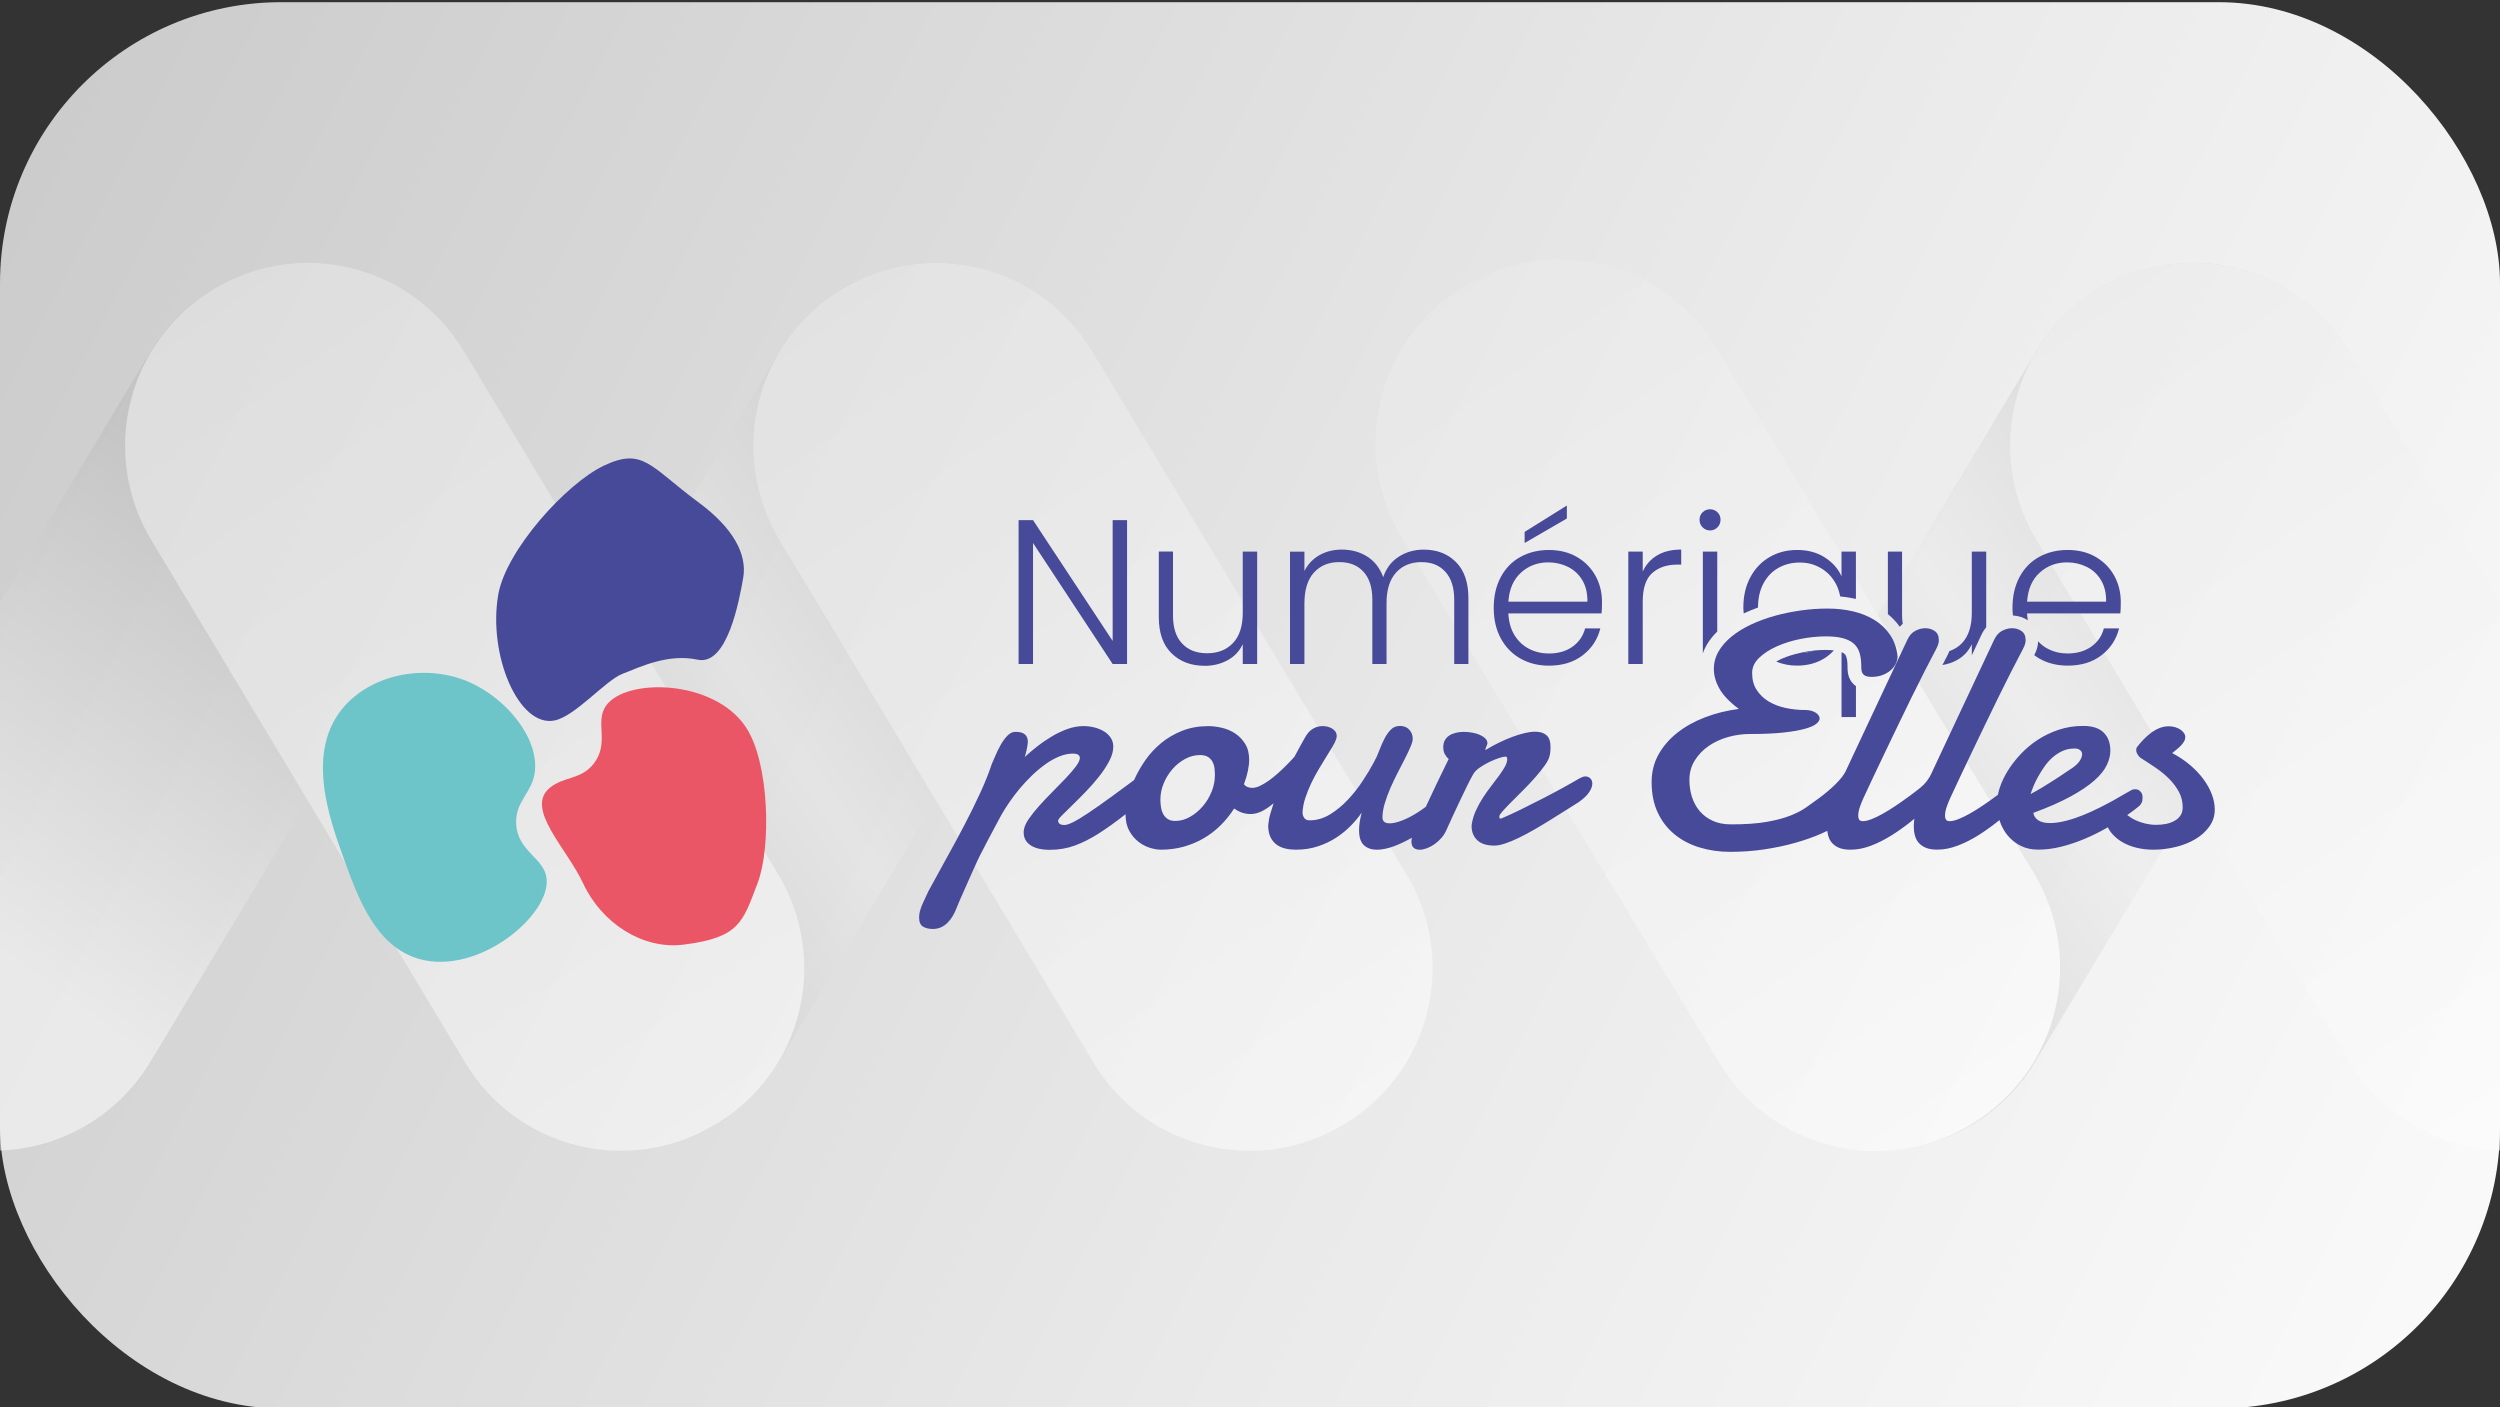 <?xml version="1.0" encoding="UTF-8"?>
<svg id="Calque_1" data-name="Calque 1" xmlns="http://www.w3.org/2000/svg" xmlns:xlink="http://www.w3.org/1999/xlink" viewBox="0 0 800 450.26">
  <rect x="0" y="0" width="800" height="450.26" fill="#333333" stroke="none"/>
  <defs>
    <style>
      .cls-1 {
        fill: url(#Dégradé_sans_nom_4);
      }

      .cls-1, .cls-2, .cls-3, .cls-4, .cls-5, .cls-6, .cls-7, .cls-8, .cls-9, .cls-10, .cls-11 {
        stroke-width: 0px;
      }

      .cls-2 {
        fill: url(#Dégradé_sans_nom_5);
      }

      .cls-3 {
        fill: url(#Dégradé_sans_nom_2);
      }

      .cls-4 {
        fill: url(#Dégradé_sans_nom_2-2);
      }

      .cls-5 {
        fill: url(#Dégradé_sans_nom_5-2);
      }

      .cls-6 {
        fill: url(#Dégradé_sans_nom_5-3);
      }

      .cls-7 {
        fill: url(#Dégradé_sans_nom_5-4);
      }

      .cls-12 {
        opacity: .5;
      }

      .cls-8 {
        fill: #474999;
      }

      .cls-9 {
        fill: #6dc4c9;
      }

      .cls-10 {
        fill: #eb5666;
      }

      .cls-11 {
        fill: url(#Dégradé_sans_nom_11);
      }
    </style>
    <linearGradient id="Dégradé_sans_nom_11" data-name="Dégradé sans nom 11" x1="21.06" y1="-3676.03" x2="791.35" y2="-4070.82" gradientTransform="translate(0 -3644.55) scale(1 -1)" gradientUnits="userSpaceOnUse">
      <stop offset="0" stop-color="#ccc"/>
      <stop offset=".6" stop-color="#eaeaea"/>
      <stop offset="1" stop-color="#fafafa"/>
    </linearGradient>
    <linearGradient id="Dégradé_sans_nom_2" data-name="Dégradé sans nom 2" x1="148.87" y1="279.61" x2="342.4" y2="148.03" gradientTransform="translate(0 14.8)" gradientUnits="userSpaceOnUse">
      <stop offset="0" stop-color="#bab9b9"/>
      <stop offset=".5" stop-color="#eaeaea"/>
      <stop offset="1" stop-color="#bab9b9"/>
    </linearGradient>
    <linearGradient id="Dégradé_sans_nom_2-2" data-name="Dégradé sans nom 2" x1="554.9" y1="280.98" x2="742.61" y2="145.51" xlink:href="#Dégradé_sans_nom_2"/>
    <linearGradient id="Dégradé_sans_nom_4" data-name="Dégradé sans nom 4" x1="89.01" y1="155.45" x2="-5.81" y2="285.1" gradientTransform="translate(0 14.8)" gradientUnits="userSpaceOnUse">
      <stop offset="0" stop-color="#bab9b9"/>
      <stop offset="1" stop-color="#fff"/>
    </linearGradient>
    <linearGradient id="Dégradé_sans_nom_5" data-name="Dégradé sans nom 5" x1="59.34" y1="83.84" x2="237.96" y2="338.93" gradientTransform="translate(0 14.8)" gradientUnits="userSpaceOnUse">
      <stop offset="0" stop-color="#eaeaea"/>
      <stop offset="1" stop-color="#fff"/>
    </linearGradient>
    <linearGradient id="Dégradé_sans_nom_5-2" data-name="Dégradé sans nom 5" x1="260.4" y1="83.85" x2="439" y2="338.93" xlink:href="#Dégradé_sans_nom_5"/>
    <linearGradient id="Dégradé_sans_nom_5-3" data-name="Dégradé sans nom 5" x1="444.67" y1="63.35" x2="623.35" y2="318.54" gradientTransform="translate(9.09 33.31) rotate(-.16)" xlink:href="#Dégradé_sans_nom_5"/>
    <linearGradient id="Dégradé_sans_nom_5-4" data-name="Dégradé sans nom 5" x1="662.53" y1="83.74" x2="846.09" y2="345.92" xlink:href="#Dégradé_sans_nom_5"/>
  </defs>
  <rect class="cls-11" x="0" y=".7" width="800" height="450" rx="90" ry="90"/>
  <g class="cls-12">
    <path class="cls-3" d="m329.51,92.49h0c27.67,16.68,36.57,52.49,20.09,80.16l-100.43,167.13c-16.68,27.67-52.49,36.57-80.16,20.09h0c-27.67-16.68-36.57-52.49-20.09-80.16l100.43-167.14c16.68-27.67,52.49-36.76,80.16-20.09h0Z"/>
    <path class="cls-4" d="m731.61,92.49h0c27.67,16.68,36.57,52.49,20.09,80.16l-100.43,167.13c-16.68,27.67-52.49,36.57-80.16,20.09h0c-27.67-16.68-36.57-52.49-20.09-80.16l100.43-167.13c16.68-27.67,52.49-36.76,80.16-20.09h0Z"/>
    <path class="cls-1" d="m128.46,92.49c-27.67-16.68-63.67-7.58-80.35,20.09h0l-100.43,167.13-53.06,88.49H-2.11c20.65,0,39.6-10.8,50.22-28.42l100.43-167.13c16.49-27.67,7.58-63.48-20.09-80.16h0Z"/>
    <path class="cls-2" d="m68.39,92.49h0c27.67-16.68,63.67-7.77,80.16,20.09l100.43,167.13c16.68,27.67,7.77,63.67-20.09,80.16h0c-27.67,16.68-63.67,7.77-80.16-20.09L48.3,172.64c-16.49-27.67-7.58-63.48,20.09-80.16h0Z"/>
    <path class="cls-5" d="m269.44,92.49h0c27.67-16.68,63.67-7.77,80.16,20.09l100.43,167.13c16.68,27.67,7.77,63.67-20.09,80.16h0c-27.67,16.68-63.67,7.77-80.16-20.09l-100.43-167.13c-16.49-27.67-7.58-63.48,20.09-80.16h0Z"/>
    <path class="cls-6" d="m468.6,91.54h0c27.86-16.86,63.86-7.96,80.72,19.9l101.38,167.7c16.86,27.86,7.96,63.86-19.9,80.72h0c-27.86,16.86-63.86,7.96-80.72-19.9l-101.38-167.7c-16.86-27.86-7.96-64.05,19.9-80.72h0Z"/>
    <path class="cls-7" d="m852.32,279.71l-100.43-167.13c-16.49-27.67-52.49-36.76-80.16-20.28-27.67,16.49-36.76,52.49-20.28,80.16l100.43,167.32c10.61,17.62,29.56,28.42,50.22,28.42h103.27l-53.06-88.49h.01Z"/>
  </g>
  <g>
    <g>
      <path class="cls-8" d="m193.14,149.06c-11.84,5.63-31.22,26.92-33.7,41.23-3.34,19.3,6.55,42.56,18,40.26,6.65-1.33,16.3-12.85,21.82-14.96s14.45-6.54,23.99-4.49c9.54,2.05,13.32-19.12,14.56-26.1,1.36-7.62-3.15-16.02-14.3-24.26-15.53-11.47-17.67-17.73-30.37-11.69Z"/>
      <path class="cls-10" d="m242.4,282.68c4.43-11.53,3.85-38.65-3.74-50.02-10.24-15.35-38.42-15.81-44.75-6.81-3.67,5.23,1.25,11.87-3.9,18.49-4.1,5.28-9.52,4-14.1,7.78-8.04,6.63,5.5,19.36,10.7,30.57,5.94,12.8,19.11,21.22,32.07,19.6,18.05-2.24,18.97-7.23,23.72-19.6h0Z"/>
      <path class="cls-9" d="m110.19,275.22c4.48,12.32,10.14,27.87,24.14,31.7,18.89,5.16,41.79-14.09,40.59-25.71-.69-6.74-9.27-8.64-9.75-17.51-.39-7.08,4.85-9.83,5.88-16.06,1.82-10.91-8.67-23.9-20.65-29.25-13.67-6.11-30.79-2.87-40.05,7.45-12.9,14.36-4.96,36.18-.16,49.39h0Z"/>
    </g>
    <g>
      <polygon class="cls-8" points="501.39 161.77 487.88 170.2 487.88 173.76 501.39 165.92 501.39 161.77"/>
      <path class="cls-8" d="m547.21,169.74c.93,0,1.72-.33,2.37-.99.65-.66.99-1.47.99-2.43s-.33-1.77-.99-2.4c-.65-.64-1.44-.95-2.37-.95s-1.72.32-2.37.95c-.66.64-.99,1.44-.99,2.4s.33,1.78.99,2.43c.65.65,1.44.99,2.37.99Z"/>
      <g>
        <path class="cls-8" d="m580.59,208.17c-1.21.12-2.43.3-3.67.55-.38.07-.71.18-1.08.27h.09c1.65,0,3.2-.3,4.66-.82h0Z"/>
        <polygon class="cls-8" points="330.57 173.76 356.05 212.48 360.66 212.48 360.66 166.45 356.05 166.45 356.05 205.1 330.57 166.45 325.95 166.45 325.95 212.48 330.57 212.48 330.57 173.76"/>
        <path class="cls-8" d="m385.42,213.07c2.72,0,5.18-.59,7.38-1.78,2.2-1.19,3.82-2.9,4.88-5.14v6.32h4.61v-35.96h-4.61v19.56c0,4.25-1.03,7.49-3.1,9.68s-4.83,3.29-8.29,3.29-6.05-1.03-8-3.1c-1.96-2.06-2.93-5.04-2.93-8.96v-20.48h-4.54v21.01c0,5.05,1.36,8.9,4.09,11.56,2.72,2.66,6.23,3.98,10.54,3.98l-.02.02Z"/>
        <path class="cls-8" d="m417.42,192.98c0-4.25,1.01-7.5,3.03-9.75,2.02-2.24,4.72-3.36,8.1-3.36s5.88,1.03,7.77,3.1c1.89,2.07,2.83,5.04,2.83,8.96v20.55h4.54v-19.49c0-4.25,1.01-7.5,3.03-9.75,2.02-2.24,4.72-3.36,8.1-3.36s5.82,1.03,7.7,3.1,2.83,5.04,2.83,8.96v20.55h4.54v-21.07c0-5.04-1.33-8.9-3.98-11.56-2.66-2.66-6.09-3.98-10.31-3.98-2.99,0-5.65.76-8,2.27s-4.01,3.7-4.97,6.55c-1.05-2.9-2.75-5.09-5.1-6.59s-5.08-2.24-8.2-2.24c-2.59,0-4.94.58-7.05,1.75-2.11,1.17-3.73,2.87-4.87,5.1v-6.19h-4.61v35.96h4.61v-19.49h0Z"/>
        <path class="cls-8" d="m486.56,210.74c2.68,1.52,5.71,2.27,9.08,2.27,4.35,0,7.96-1.11,10.84-3.33,2.87-2.21,4.75-5.08,5.63-8.59h-4.87c-.66,2.46-2.01,4.41-4.05,5.86-2.04,1.44-4.55,2.17-7.54,2.17-2.28,0-4.39-.49-6.32-1.48-1.93-.99-3.49-2.44-4.68-4.37-1.19-1.93-1.84-4.25-1.98-6.98h29.83c.09-.83.14-2.04.14-3.62,0-3.07-.69-5.87-2.08-8.4-1.39-2.52-3.36-4.53-5.93-6.03-2.57-1.49-5.56-2.24-8.99-2.24s-6.47.75-9.16,2.24c-2.67,1.49-4.76,3.65-6.25,6.46s-2.24,6.08-2.24,9.81.76,6.99,2.27,9.78c1.52,2.79,3.61,4.94,6.29,6.46h0Zm.14-27.49c2.42-2.2,5.33-3.29,8.76-3.29,2.27,0,4.39.49,6.32,1.45,1.93.97,3.46,2.39,4.58,4.28,1.12,1.89,1.65,4.17,1.61,6.85h-25.29c.26-3.99,1.6-7.09,4.02-9.28h0Z"/>
        <path class="cls-8" d="m525.68,192.39c0-4.21,1.01-7.22,3.03-9.02,2.02-1.8,4.7-2.7,8.03-2.7h1.25v-4.81c-3.03,0-5.59.61-7.67,1.84-2.08,1.23-3.63,2.96-4.65,5.2v-6.39h-4.61v35.96h4.61v-20.1Z"/>
        <path class="cls-8" d="m549.52,202.09v-25.57h-4.61v32.54c.32-.91.7-1.8,1.21-2.66.9-1.54,2.05-2.99,3.41-4.32Z"/>
        <path class="cls-8" d="m562.56,194.41c0-2.98.58-5.54,1.74-7.71,1.17-2.17,2.75-3.83,4.77-4.97,2.02-1.14,4.3-1.72,6.85-1.72s4.71.59,6.74,1.78c2.04,1.18,3.66,2.87,4.85,5.07.65,1.21,1.06,2.56,1.35,3.99,1.67.16,3.3.41,4.87.77.06.02.1.03.16.05v-15.15h-4.61v7.9c-1.05-2.42-2.83-4.42-5.33-6.03s-5.44-2.4-8.83-2.4-6.24.76-8.85,2.27c-2.61,1.52-4.66,3.66-6.16,6.46-1.5,2.79-2.24,6.03-2.24,9.71,0,.65.07,1.25.12,1.88.1-.05.21-.11.32-.16,1.35-.64,2.78-1.21,4.24-1.74h0Z"/>
        <path class="cls-8" d="m583.92,210.6c1.14-.73,2.08-1.57,2.91-2.47-.81-.1-1.72-.15-2.75-.15-1.13,0-2.31.06-3.5.18-1.46.53-3.01.82-4.66.82h-.09c-2.02.46-3.94,1.05-5.64,1.8-.65.29-1.24.6-1.8.93,2.04.83,4.22,1.29,6.6,1.29,3.42,0,6.39-.8,8.92-2.4Z"/>
        <path class="cls-8" d="m593.9,229.47v-9.9c-.53-.38-1.01-.83-1.4-1.36-.66-.92-1.06-1.96-1.2-3.12-.07-.58-.1-1.24-.1-1.94,0-1.2-.13-2.19-.38-2.95-.18-.57-.44-.84-.61-.99-.22-.19-.55-.36-.92-.51v20.76h4.61Z"/>
        <path class="cls-8" d="m622.37,211.29c-.25.46-.52.98-.8,1.52,1.62-.27,3.14-.76,4.54-1.52,2.2-1.19,3.82-2.9,4.87-5.14v3.54l3.1-6.6c.42-.9.93-1.68,1.51-2.39v-24.18h-4.61v19.56c0,4.25-1.04,7.49-3.1,9.68-1.14,1.21-2.52,2.06-4.1,2.59-.03.08-.04.16-.08.25-.36.84-.81,1.74-1.34,2.68h0Z"/>
        <path class="cls-8" d="m607.93,200.58c.3-.35.61-.68.95-.98-.13-.81-.22-1.67-.22-2.6v-20.48h-4.54v19.99c1.46,1.18,2.74,2.55,3.82,4.07h0Z"/>
        <path class="cls-8" d="m648.68,196.28h29.83c.09-.83.14-2.04.14-3.62,0-3.07-.69-5.87-2.08-8.4-1.38-2.52-3.36-4.53-5.93-6.03s-5.56-2.24-8.99-2.24-6.47.75-9.16,2.24c-2.68,1.49-4.77,3.65-6.26,6.46-1.49,2.81-2.24,6.08-2.24,9.81,0,.85.06,1.66.15,2.46,1.69.09,3.33.58,4.77,1.53-.13-.71-.22-1.44-.26-2.22h0Zm4.02-13.03c2.41-2.2,5.33-3.29,8.76-3.29,2.28,0,4.39.49,6.32,1.45s3.46,2.39,4.57,4.28c1.12,1.89,1.66,4.17,1.61,6.85h-25.29c.26-3.99,1.6-7.09,4.02-9.28h0Z"/>
        <path class="cls-8" d="m650.97,209.65c.51.39,1.04.76,1.6,1.08,2.67,1.52,5.71,2.27,9.08,2.27,4.35,0,7.96-1.11,10.83-3.33,2.87-2.21,4.75-5.08,5.63-8.59h-4.87c-.65,2.46-2,4.41-4.05,5.86-2.04,1.44-4.55,2.17-7.54,2.17-2.28,0-4.39-.49-6.32-1.48-1.2-.61-2.23-1.43-3.13-2.4-.04,1.11-.27,2.24-.75,3.37-.14.34-.31.69-.49,1.05v.02Z"/>
        <g>
          <path class="cls-8" d="m507.33,248.45c-.28,0-.59.06-.92.18-.34.13-.65.27-.97.45-1.44.84-3.18,1.84-5.25,2.97-2.07,1.14-4.25,2.31-6.57,3.5-2.31,1.19-4.64,2.35-6.97,3.5s-4.44,2.12-6.34,2.91c-.28,0-.44-.05-.47-.16-.03-.1-.06-.3-.06-.57,0-.32.38-.89,1.13-1.73.75-.84,1.7-1.83,2.83-2.97,1.14-1.14,2.38-2.38,3.74-3.74,1.36-1.36,2.61-2.69,3.78-4.02,1.17-1.33,2.2-2.61,3.07-3.84.88-1.23,1.4-2.29,1.58-3.21.1-.49.18-.96.21-1.4.03-.44.05-.85.05-1.24,0-1.79-.43-3.06-1.29-3.81-.86-.75-2.08-1.13-3.66-1.13-.98,0-2.09.15-3.34.45-1.25.3-2.55.7-3.91,1.21-1.36.5-2.78,1.11-4.23,1.81-1.45.7-2.87,1.47-4.23,2.31l-.1.05h-.06s-.05-.03-.05-.1c0-.1.03-.25.1-.42s.15-.37.24-.58c.09-.21.17-.4.24-.57s.1-.32.1-.42c0-.59-.22-1.12-.68-1.57s-1.05-.84-1.76-1.16-1.53-.55-2.44-.71c-.91-.16-1.82-.24-2.73-.24s-1.71.1-2.5.29-1.48.48-2.08.87c-.6.38-1.07.89-1.42,1.5s-.53,1.34-.53,2.18c0,.91.17,1.68.5,2.28.33.61.74,1.13,1.24,1.55-1.51,3.05-2.81,5.74-3.92,8.07-1.1,2.33-2.08,4.4-2.91,6.2-.17.36-.31.68-.48,1.02-.81.61-1.63,1.19-2.44,1.71-1.77,1.14-3.46,2.03-5.08,2.66s-2.96.94-4.05.94c-1.54,0-2.31-.63-2.31-1.89,0-1.36.24-2.84.71-4.44s1.07-3.22,1.79-4.89c.72-1.66,1.5-3.3,2.34-4.92s1.62-3.13,2.34-4.55c.72-1.42,1.32-2.68,1.79-3.78s.71-1.97.71-2.6c0-1.12-.37-2.08-1.1-2.89s-1.73-1.21-2.99-1.21c-1.16,0-2.12.38-2.89,1.16-.77.77-1.45,1.73-2.05,2.89-.6,1.16-1.15,2.42-1.66,3.78-.51,1.36-1.09,2.65-1.76,3.84-.95,1.79-2.13,3.76-3.55,5.91-1.42,2.16-3,4.17-4.76,6.04-1.76,1.88-3.66,3.44-5.73,4.7-2.07,1.26-4.24,1.89-6.51,1.89-.81,0-1.39-.26-1.73-.79-.35-.53-.53-1.1-.53-1.73.07-1.51.37-3.06.89-4.65s1.16-3.16,1.89-4.7c.73-1.54,1.53-3.03,2.39-4.47.86-1.44,1.68-2.78,2.44-4.02.77-1.25,1.44-2.35,2.03-3.31.57-.97.95-1.74,1.13-2.34.1-.32.16-.65.16-1,0-.53-.14-.99-.42-1.4-.28-.4-.65-.73-1.1-1s-.94-.45-1.47-.57c-.53-.13-1.04-.18-1.52-.18-1.13,0-2.16.29-3.13.87s-1.81,1.53-2.55,2.87c-1.23,2.16-2.31,4.16-3.31,6.04-.17.18-.32.36-.5.56-.69.76-1.44,1.55-2.29,2.39-.84.84-1.73,1.68-2.68,2.52-.95.84-1.89,1.6-2.84,2.26-.94.66-1.87,1.21-2.76,1.63s-1.71.63-2.44.63c-.53,0-1.01-.09-1.47-.26s-.86-.47-1.21-.89c.56-1.47.98-2.88,1.26-4.23.28-1.35.42-2.55.42-3.6,0-2.03-.43-3.74-1.29-5.12-.86-1.38-1.94-2.5-3.23-3.34-1.29-.84-2.71-1.44-4.23-1.79-1.52-.35-2.95-.53-4.29-.53-3.08,0-5.89.49-8.41,1.5-2.52,1-4.77,2.31-6.73,3.94-1.96,1.63-3.66,3.47-5.08,5.52-1.42,2.05-2.59,4.12-3.52,6.2-.02.03-.02.06-.04.1-2.55,1.91-4.86,3.61-6.85,5.05-3.21,2.33-5.85,4.19-7.93,5.57-2.08,1.39-3.7,2.35-4.86,2.92-1.16.56-2.04.84-2.63.84-.73,0-1.26-.14-1.58-.39-.31-.26-.47-.61-.47-1.03.03-.31.49-.92,1.39-1.81.89-.89,2-1.98,3.31-3.26,1.32-1.28,2.72-2.7,4.23-4.25,1.51-1.56,2.91-3.16,4.21-4.81,1.29-1.64,2.37-3.28,3.23-4.92.86-1.63,1.29-3.16,1.29-4.6,0-1.09-.28-2.04-.84-2.87s-1.29-1.51-2.18-2.05c-.89-.54-1.91-.95-3.05-1.24-1.14-.28-2.29-.42-3.44-.42-1.68,0-3.37.3-5.04.89-1.68.6-3.33,1.36-4.94,2.31-1.61.95-3.17,2-4.68,3.18-1.51,1.17-2.91,2.35-4.21,3.54.1-.21.22-.54.34-1,.12-.45.24-.94.34-1.44.1-.51.19-.99.26-1.44s.1-.79.1-1c0-1.05-.32-1.85-.95-2.39s-1.64-.81-3.05-.81c-.91,0-1.76.42-2.55,1.24-.79.82-1.5,1.8-2.13,2.91-.63,1.13-1.19,2.26-1.68,3.42s-.88,2.05-1.16,2.68c-1.01,3.05-2.3,6.23-3.84,9.56s-3.22,6.72-5.02,10.17-3.69,6.94-5.65,10.46-3.89,7.03-5.78,10.54c-.28.63-.59,1.29-.92,1.97-.34.68-.65,1.38-.97,2.1-.32.72-.58,1.44-.79,2.18-.21.73-.31,1.45-.31,2.16,0,1.44.42,2.41,1.24,2.92.82.5,1.87.77,3.13.77.98,0,1.87-.18,2.66-.55.79-.37,1.49-.86,2.1-1.47.61-.61,1.16-1.33,1.63-2.13s.89-1.67,1.24-2.58c.1-.31.35-.91.73-1.79s.83-1.89,1.34-3.05c.5-1.16,1.05-2.39,1.63-3.68.57-1.29,1.13-2.53,1.65-3.7s.99-2.2,1.4-3.07c.41-.88.69-1.47.87-1.79.14-.25.38-.69.71-1.34s.71-1.39,1.13-2.21.89-1.7,1.39-2.63c.51-.93.99-1.83,1.44-2.71s.88-1.66,1.26-2.36c.38-.7.69-1.25.89-1.63.7-1.23,1.55-2.57,2.55-4.02,1-1.45,2.1-2.9,3.31-4.33,1.21-1.44,2.51-2.82,3.89-4.15,1.39-1.33,2.8-2.51,4.25-3.54,1.45-1.04,2.93-1.86,4.41-2.47,1.49-.61,2.94-.92,4.33-.92.81,0,1.38.13,1.73.37.35.25.53.58.53,1,0,.7-.42,1.61-1.26,2.73s-1.9,2.35-3.18,3.7c-1.28,1.35-2.67,2.78-4.17,4.29-1.51,1.51-2.93,2.99-4.25,4.47-1.33,1.47-2.47,2.89-3.42,4.25-.95,1.36-1.49,2.58-1.63,3.62-.03.18-.06.33-.06.45v.39c0,1.72.73,3.07,2.18,4.05,1.45.98,3.51,1.47,6.18,1.47,2.83,0,5.5-.45,7.99-1.36,2.49-.91,5.04-2.2,7.65-3.86,2.61-1.67,5.39-3.66,8.33-5.96.09-.07.18-.14.27-.21v.1c0,2.07.4,3.82,1.21,5.26.81,1.44,1.8,2.6,2.97,3.5,1.17.89,2.41,1.53,3.7,1.92,1.29.38,2.43.57,3.42.57,2.59,0,5.04-.33,7.34-.97,2.3-.65,4.43-1.55,6.41-2.71s3.78-2.54,5.39-4.15c1.61-1.61,3.05-3.4,4.31-5.36.88.63,1.74,1.09,2.6,1.36.86.28,1.74.42,2.66.42,1.33,0,2.67-.37,4-1.1,1.17-.65,2.29-1.44,3.38-2.33-.06.18-.14.39-.2.57-.75,2.23-1.2,3.86-1.34,4.89-.14,1.04-.21,1.57-.21,1.6,0,1.51.25,2.76.73,3.76.49,1,1.14,1.8,1.95,2.39.81.6,1.74,1.01,2.81,1.26s2.18.37,3.34.37c2.55,0,4.93-.36,7.1-1.08,2.17-.72,4.13-1.66,5.89-2.81,1.75-1.16,3.31-2.43,4.68-3.84,1.36-1.4,2.51-2.79,3.42-4.15-.56,2.14-.84,4.02-.84,5.63,0,2.27.53,3.89,1.58,4.84,1.05.94,2.42,1.42,4.09,1.42s3.58-.39,5.68-1.18c1.82-.68,3.67-1.6,5.55-2.66-.08.45-.14.85-.14,1.16,0,.94.24,1.63.71,2.05.47.42,1.11.63,1.92.63.7,0,1.47-.16,2.31-.47.84-.31,1.67-.75,2.47-1.32s1.55-1.25,2.24-2.05c.69-.81,1.24-1.72,1.66-2.73.53-1.16,1.16-2.54,1.89-4.15.73-1.61,1.5-3.24,2.29-4.89.79-1.64,1.55-3.22,2.28-4.73.73-1.51,1.38-2.75,1.95-3.74.42-.77,1.12-1.5,2.1-2.18.98-.68,2.01-1.29,3.11-1.81,1.09-.53,2.11-.95,3.07-1.26.97-.32,1.65-.47,2.08-.47.25,0,.4.09.47.26s.1.35.1.53c0,.73-.25,1.54-.73,2.42s-1.11,1.84-1.87,2.87c-.75,1.04-1.59,2.14-2.5,3.31s-1.79,2.41-2.63,3.7c-.84,1.29-1.6,2.67-2.26,4.09-.66,1.44-1.12,2.93-1.36,4.47-.03.14-.05.35-.05.63,0,1.82.61,3.31,1.81,4.47,1.21,1.16,3.03,1.73,5.44,1.73,1.01,0,2.22-.24,3.6-.71,1.39-.47,2.87-1.09,4.44-1.87,1.57-.77,3.22-1.64,4.92-2.63,1.7-.98,3.38-1.99,5.04-3.03,1.67-1.04,3.26-2.04,4.78-2.99,1.52-.96,2.9-1.83,4.13-2.6,1.61-1.12,2.76-2.2,3.44-3.23.69-1.04,1.03-1.96,1.03-2.76,0-.7-.21-1.26-.63-1.68-.42-.42-.95-.63-1.58-.63l-.02.03Zm-119.63,4.89c-.7,1.76-1.64,3.32-2.84,4.7-1.2,1.38-2.55,2.51-4.07,3.37s-3.09,1.29-4.7,1.29c-1.05,0-1.89-.22-2.52-.68s-1.11-1.03-1.44-1.71c-.34-.69-.55-1.42-.65-2.21s-.16-1.52-.16-2.18c0-1.79.35-3.53,1.05-5.23.7-1.7,1.64-3.22,2.81-4.57,1.17-1.35,2.52-2.43,4.05-3.26,1.52-.82,3.11-1.24,4.76-1.24,1.09,0,1.95.2,2.58.61s1.11.92,1.44,1.55c.33.63.54,1.33.63,2.08.09.76.13,1.48.13,2.18,0,1.79-.35,3.56-1.05,5.31h0Z"/>
          <path class="cls-8" d="m581.78,255.63c-1.14.82-2.36,1.71-3.68,2.65-1.32.95-2.99,1.84-5.04,2.66-2.05.82-4.6,1.51-7.65,2.05-3.05.54-6.87.81-11.46.81-2.27,0-4.25-.38-5.91-1.16-1.67-.77-3.05-1.8-4.15-3.11-1.1-1.29-1.92-2.8-2.47-4.52-.54-1.72-.81-3.52-.81-5.41,0-2.35.57-4.43,1.71-6.25,1.13-1.82,2.62-3.37,4.44-4.63,1.82-1.26,3.89-2.21,6.2-2.87,2.31-.65,4.65-.97,6.99-.97,4.34,0,7.94-.16,10.8-.47,2.86-.32,5.14-.72,6.86-1.21,1.72-.49,2.93-1.02,3.62-1.6.7-.57,1.05-1.15,1.05-1.71,0-.35-.12-.69-.37-1.03-.25-.33-.57-.62-1-.87s-.89-.44-1.42-.57c-.53-.14-1.07-.21-1.63-.21-2.2,0-4.34-.22-6.41-.65-2.07-.44-3.9-1.13-5.49-2.1-1.6-.96-2.87-2.2-3.84-3.7s-1.44-3.31-1.44-5.41c0-1.79.74-3.4,2.24-4.84,1.49-1.44,3.39-2.67,5.71-3.7s4.85-1.82,7.62-2.36,5.44-.81,7.99-.81c2.14,0,3.92.18,5.36.55,1.44.37,2.6.93,3.5,1.68.89.75,1.53,1.72,1.92,2.92.38,1.19.58,2.61.58,4.25,0,.53.02,1.01.08,1.44.05.44.19.81.42,1.13.22.31.56.56,1,.73s1.03.26,1.76.26c1.36,0,2.57-.2,3.6-.61,1.03-.4,1.91-.93,2.63-1.57.72-.65,1.25-1.36,1.6-2.13.35-.77.53-1.52.53-2.26-.28-2.63-1.07-4.91-2.36-6.83-1.29-1.92-2.96-3.52-4.99-4.78-2.04-1.26-4.33-2.19-6.91-2.79-2.58-.6-5.3-.89-8.17-.89s-5.65.2-8.54.61c-2.89.41-5.68.98-8.38,1.73-2.7.76-5.22,1.68-7.57,2.79-2.35,1.1-4.41,2.38-6.18,3.81-1.77,1.44-3.16,3.03-4.17,4.76-1.01,1.73-1.52,3.62-1.52,5.65s.59,4.16,1.79,6.28c1.19,2.12,3.26,4.29,6.2,6.49-3.82.49-7.42,1.39-10.8,2.68-3.38,1.29-6.35,2.95-8.88,4.94-2.54,2-4.54,4.32-6.02,6.97-1.47,2.65-2.2,5.58-2.2,8.8,0,3.75.65,7.02,1.97,9.8,1.32,2.79,3.11,5.11,5.39,6.96,2.27,1.86,4.94,3.25,7.99,4.18,3.05.93,6.31,1.4,9.78,1.4,3.78,0,7.43-.26,10.93-.79,3.5-.53,6.78-1.21,9.83-2.08,3.05-.86,5.82-1.83,8.3-2.91.71-.31,1.38-.62,2.03-.94.06.52.15,1.03.28,1.52.25.91.65,1.7,1.24,2.36s1.35,1.19,2.31,1.58c.97.38,2.16.57,3.6.57,2.1,0,4.26-.42,6.49-1.26,2.23-.84,4.47-1.97,6.73-3.39,2.26-1.42,4.53-3.06,6.81-4.92.13-.1.26-.22.39-.33-.11.84-.18,1.67-.18,2.48,0,1.01.12,1.98.37,2.89s.65,1.7,1.24,2.36,1.35,1.19,2.31,1.58c.97.38,2.16.57,3.6.57,2.1,0,4.26-.42,6.49-1.26,2.23-.84,4.47-1.97,6.73-3.39,2.22-1.4,4.45-3,6.69-4.82.03.09.04.18.06.27.6,1.79,1.46,3.37,2.6,4.73,1.14,1.36,2.52,2.45,4.15,3.26,1.63.81,3.5,1.21,5.6,1.21,2.45,0,4.94-.33,7.46-.97s4.95-1.46,7.28-2.44,4.53-2.06,6.63-3.23c.31-.18.58-.34.88-.51.27.5.53,1.01.88,1.46,1.01,1.32,2.24,2.39,3.66,3.23s2.99,1.46,4.7,1.87c1.72.4,3.49.61,5.31.61,2.42,0,4.81-.29,7.18-.87,2.36-.58,4.47-1.42,6.31-2.52,1.84-1.1,3.33-2.45,4.47-4.05,1.14-1.6,1.71-3.39,1.71-5.39,0-1.57-.3-3.18-.92-4.84-.61-1.64-1.51-3.26-2.68-4.86s-2.6-3.11-4.29-4.55-3.59-2.71-5.73-3.84c.49-.38.99-.79,1.5-1.21.5-.42.97-.84,1.36-1.26s.73-.86.97-1.32c.25-.45.37-.93.37-1.42,0-.35-.14-.73-.39-1.13-.26-.4-.62-.77-1.08-1.1s-1.01-.61-1.68-.81c-.66-.21-1.39-.32-2.16-.32-1.05,0-2.07.2-3.05.61s-1.89.93-2.73,1.58-1.63,1.36-2.36,2.13c-.73.77-1.39,1.52-1.95,2.26-.21.25-.32.58-.32,1,0,.53.18,1.05.53,1.55.35.51.61.81.79.92,1.61,1.01,3.23,2.08,4.86,3.18,1.63,1.1,3.08,2.3,4.36,3.58,1.28,1.28,2.32,2.67,3.13,4.17.81,1.51,1.21,3.15,1.21,4.94,0,1.01-.22,1.88-.68,2.58-.45.7-1.08,1.28-1.87,1.73-.79.45-1.7.79-2.73,1-1.04.21-2.12.31-3.23.31s-2.2-.13-3.34-.39c-1.14-.26-2.22-.63-3.23-1.1-.98-.45-1.87-1.01-2.67-1.64.85-.6,1.64-1.16,2.27-1.64,1-.77,1.59-1.25,1.76-1.42.45-.56.72-1.06.79-1.5s.1-.81.1-1.13c0-.21-.03-.46-.1-.76s-.2-.58-.39-.84-.43-.49-.71-.68-.63-.29-1.05-.29c-.21,0-.45.02-.71.05s-.55.16-.87.37c-.31.14-.93.49-1.87,1.05-.93.56-2.08,1.23-3.46,2-1.39.77-2.94,1.59-4.65,2.44-1.72.86-3.48,1.66-5.28,2.39-1.8.73-3.62,1.34-5.47,1.81-1.84.47-3.57.71-5.17.71-1.51,0-2.71-.29-3.62-.87-.91-.57-1.45-1.37-1.63-2.39,4.77-1.75,8.73-3.5,11.9-5.23s5.71-3.43,7.6-5.1c1.89-1.66,3.22-3.3,4-4.92.77-1.61,1.16-3.15,1.16-4.63,0-2.49-.72-4.43-2.16-5.84s-3.61-2.1-6.52-2.1-5.37.41-7.81,1.21c-2.43.81-4.67,1.88-6.71,3.21-2.04,1.33-3.86,2.87-5.49,4.6-1.63,1.73-3,3.51-4.13,5.33s-1.98,3.63-2.58,5.44c-.26.77-.42,1.5-.57,2.21l-.03.05c-1.67,1.25-3.35,2.43-5.04,3.57-1.39.93-2.71,1.75-4,2.47-1.28.72-2.47,1.29-3.58,1.73-1.1.44-2.03.65-2.76.65-.6,0-1-.16-1.21-.47-.21-.31-.32-.73-.32-1.26,0-.84.18-1.8.55-2.87s.74-2,1.13-2.81c.88-1.89,1.92-4.13,3.13-6.7,1.21-2.58,2.51-5.3,3.89-8.17,1.38-2.87,2.8-5.83,4.25-8.85,1.45-3.03,2.87-5.95,4.25-8.75,1.39-2.8,2.68-5.4,3.89-7.78,1.21-2.38,2.25-4.4,3.13-6.04.45-.81.83-1.56,1.13-2.26s.45-1.36.45-2c0-1.33-.45-2.29-1.34-2.89s-1.88-.89-2.97-.89-2.16.28-3.23.84c-1.07.56-1.92,1.52-2.55,2.89l-15.92,33.9c-1.05,2.24-2.21,4.71-3.47,7.41-.22.47-.44.95-.65,1.42-.81,1.76-1.99,3.31-3.5,4.53,0,0-.02.02-.02.02-1.25,1-2.55,2-3.92,2.99-1.36,1-2.75,1.96-4.13,2.89-1.39.93-2.71,1.75-4,2.47-1.28.72-2.47,1.29-3.58,1.73-1.1.44-2.03.65-2.76.65-.6,0-1-.16-1.21-.47-.21-.31-.32-.73-.32-1.26,0-.84.18-1.8.55-2.87.37-1.07.74-2,1.13-2.81.88-1.89,1.92-4.13,3.13-6.7,1.21-2.58,2.51-5.3,3.89-8.17s2.8-5.83,4.25-8.85c1.45-3.03,2.87-5.95,4.25-8.75,1.39-2.8,2.68-5.4,3.89-7.78,1.21-2.38,2.25-4.4,3.13-6.04.45-.81.83-1.56,1.13-2.26s.45-1.36.45-2c0-1.33-.45-2.29-1.34-2.89s-1.88-.89-2.97-.89-2.16.28-3.23.84c-1.07.56-1.92,1.52-2.55,2.89l-15.92,33.9c-1.05,2.24-2.21,4.71-3.47,7.41-.14.29-.24.53-.41.87-1.09,2.17-4.25,5.4-8.72,8.67h.02Zm68.91-4.02c.4-.98.9-2,1.5-3.07.6-1.07,1.27-2.15,2.03-3.23.75-1.09,1.61-2.06,2.58-2.91s2.03-1.55,3.18-2.08c1.16-.53,2.4-.79,3.73-.79h.47c.14,0,.3.02.47.06.42.07.8.26,1.13.57.34.32.5.73.5,1.26,0,.63-.3,1.38-.89,2.24-.6.86-1.68,1.78-3.26,2.76-.35.21-.96.61-1.81,1.21s-1.87,1.26-3.03,2c-1.16.73-2.39,1.51-3.7,2.31-1.32.81-2.59,1.52-3.81,2.16.21-.66.52-1.49.92-2.47h0Z"/>
        </g>
      </g>
    </g>
  </g>
</svg>